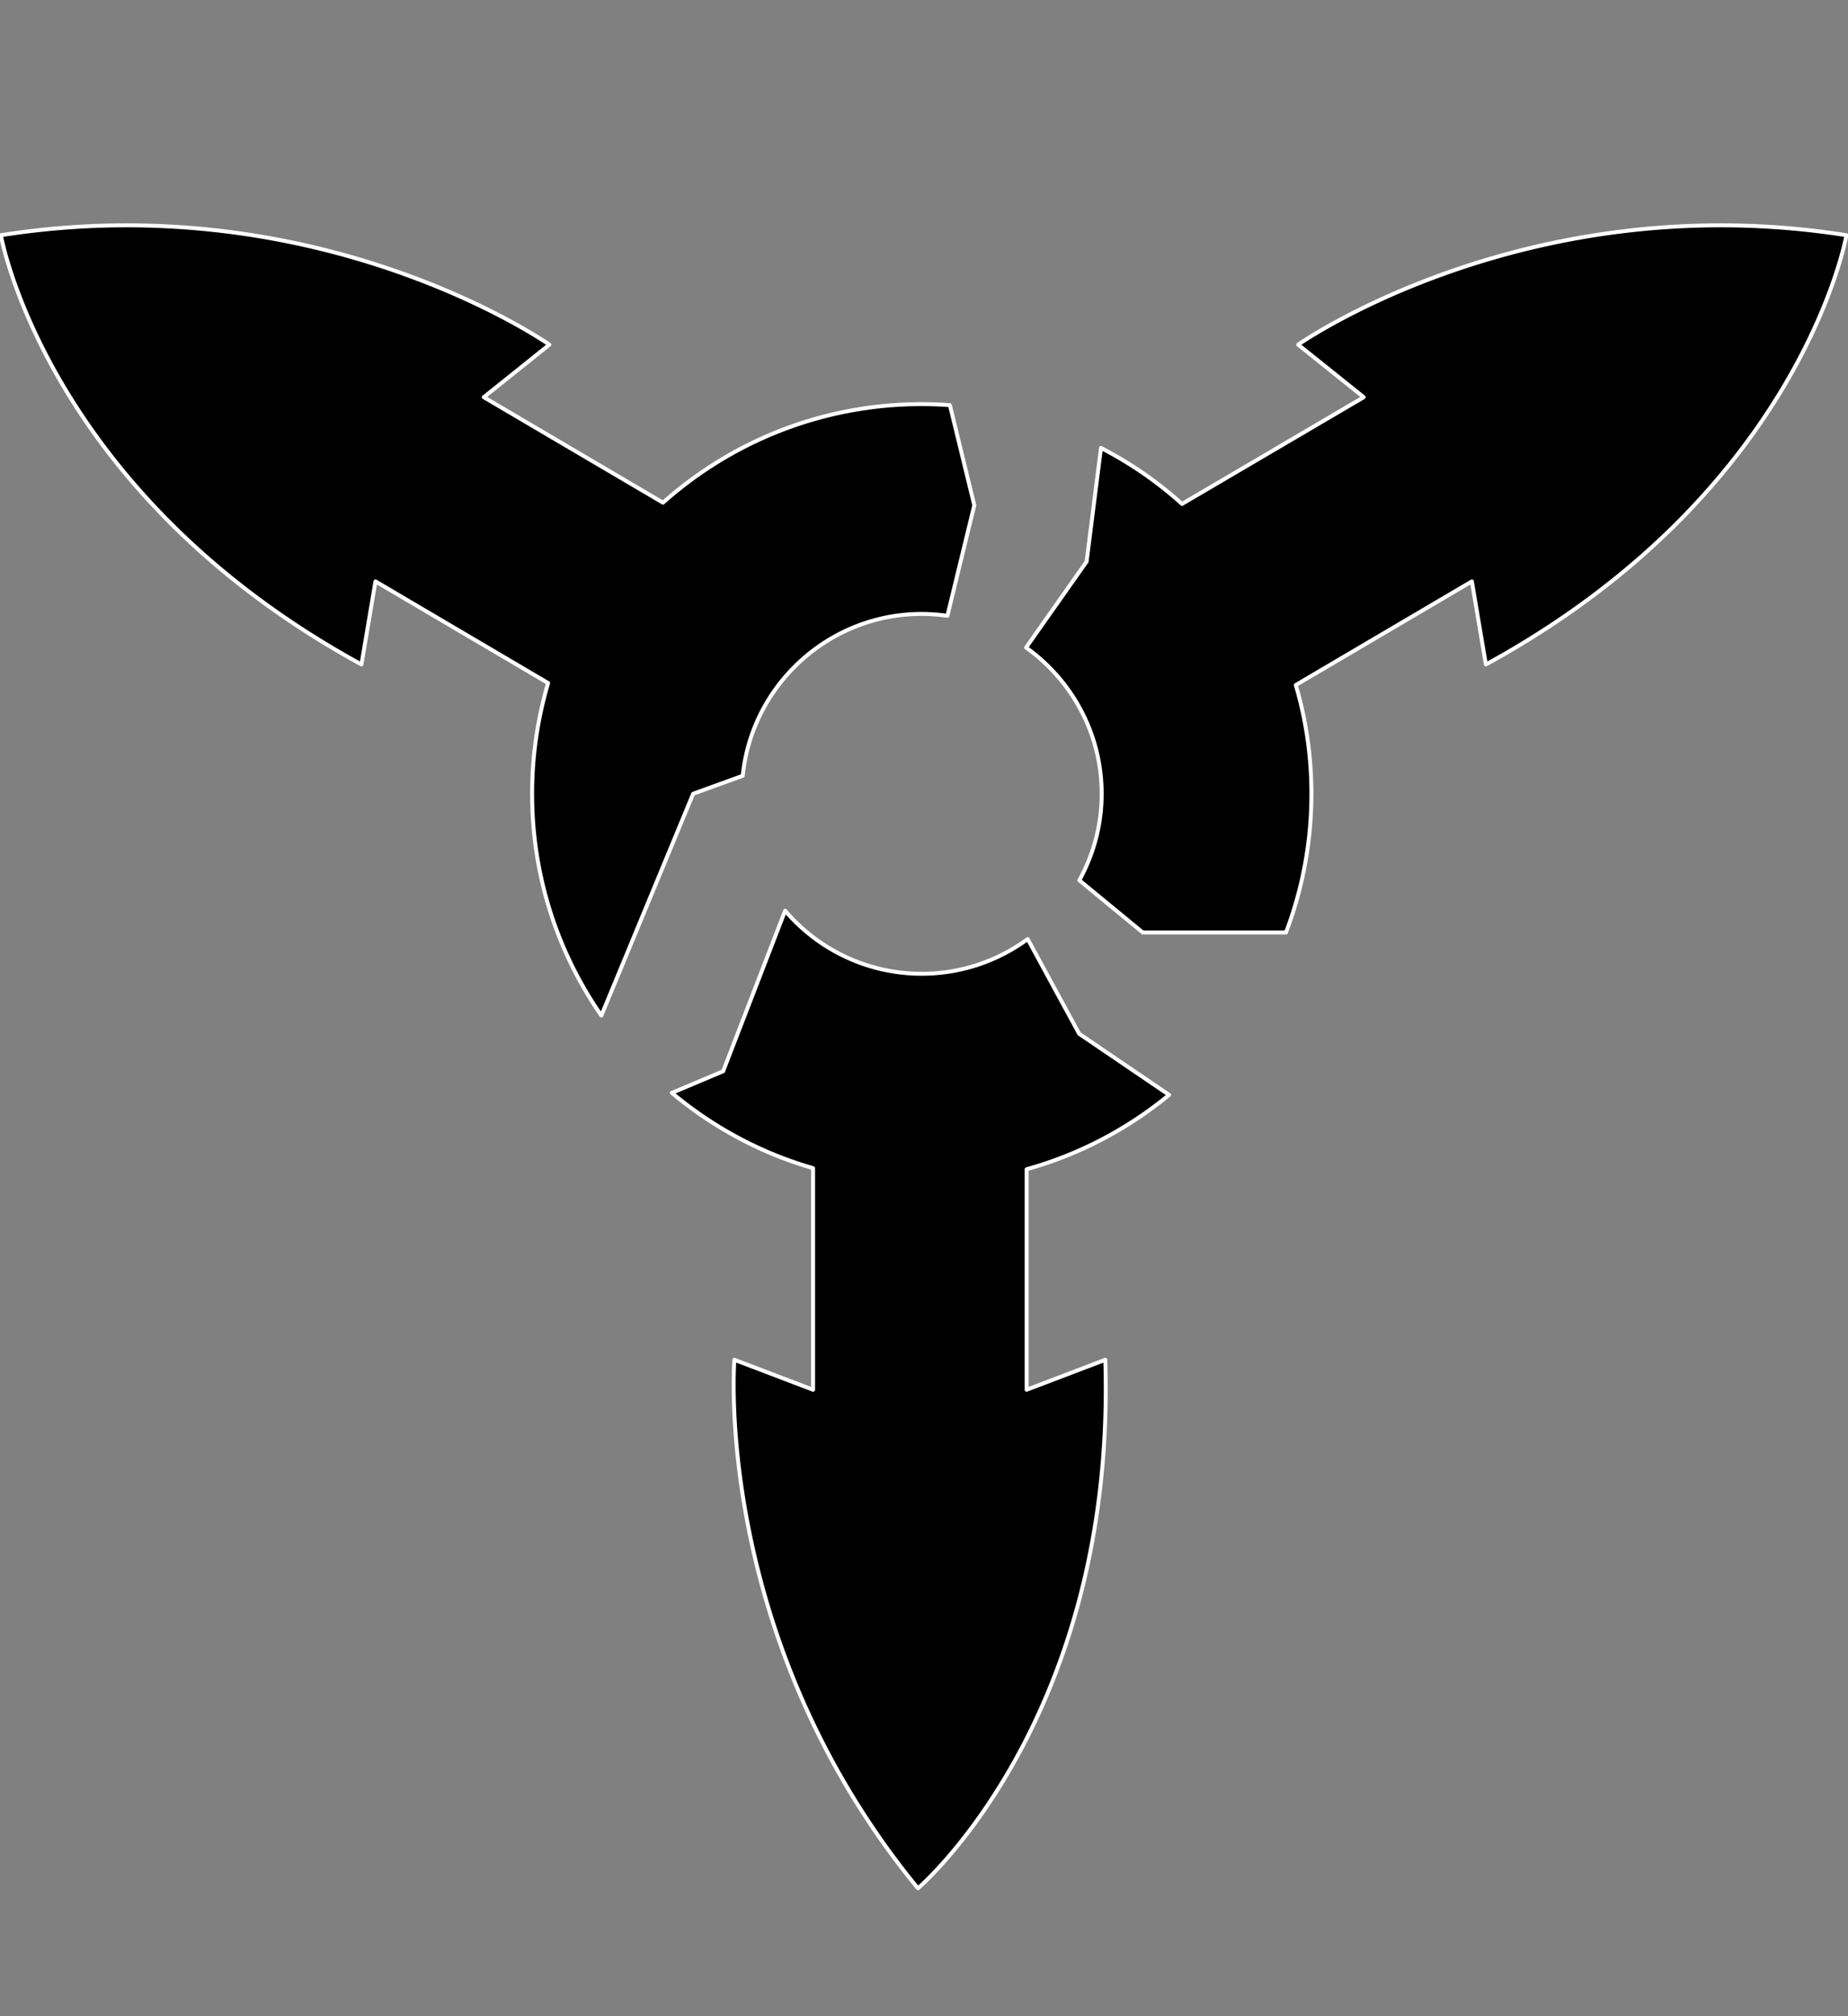 <svg xmlns="http://www.w3.org/2000/svg" viewBox="0 0 939 1024"><rect x="0" y="0" width="939" height="1024" fill="#808080" stroke="none"/><path style="fill:#000000;stroke-width:2;stroke: #FFFFFF;stroke-linejoin: round;paint-order: stroke;" d="M377.397 393.997c4.634-46.075 43.687-82.196 90.967-82.196 4.35 0 8.771.377 13.025.945l13.665-56.146-12.389-50.802c-4.704-.379-9.503-.544-14.302-.544-50.519 0-96.498 18.912-131.487 50.046l-91.063-53.569 33.333-26.691S163.451 93.789.452 119.462c0 0 22.813 130.376 183.211 218.01l7.117-42.197 87.728 51.63a198.322 198.322 0 0 0-8.132 56.24c0 41.914 13.027 80.708 35.178 112.645l46.641-112.645 25.201-9.149zm282.216-218.955l33.333 26.689-92.339 54.207c-12.293-11.087-26.146-20.685-41.18-28.438l-7.305 57.728-30.756 43.663c23.19 16.526 38.415 43.687 38.415 74.254 0 15.981-4.161 30.828-11.348 43.948l32.222 26.499h72.764a197.715 197.715 0 0 0 12.931-70.448c0-19.125-2.767-37.681-7.943-55.223l89.477-52.647 7.117 42.199c160.493-87.636 183.211-218.011 183.211-218.011-162.975-25.673-278.6 55.579-278.6 55.579zM548.338 525.035l45.698 31.039c-20.946 17.258-45.508 30.283-72.387 37.753v112.007l39.975-15.223c5.651 182.738-95.2 268.435-95.2 268.435-104.726-127.515-93.261-268.435-93.261-268.435l39.977 15.223v-112.55c-26.691-7.66-50.97-20.874-71.748-38.228l26.051-10.993 31.49-81.534c16.713 19.574 41.631 32.032 69.431 32.032 20.047 0 38.699-6.548 53.828-17.635l26.146 48.108z"/></svg>